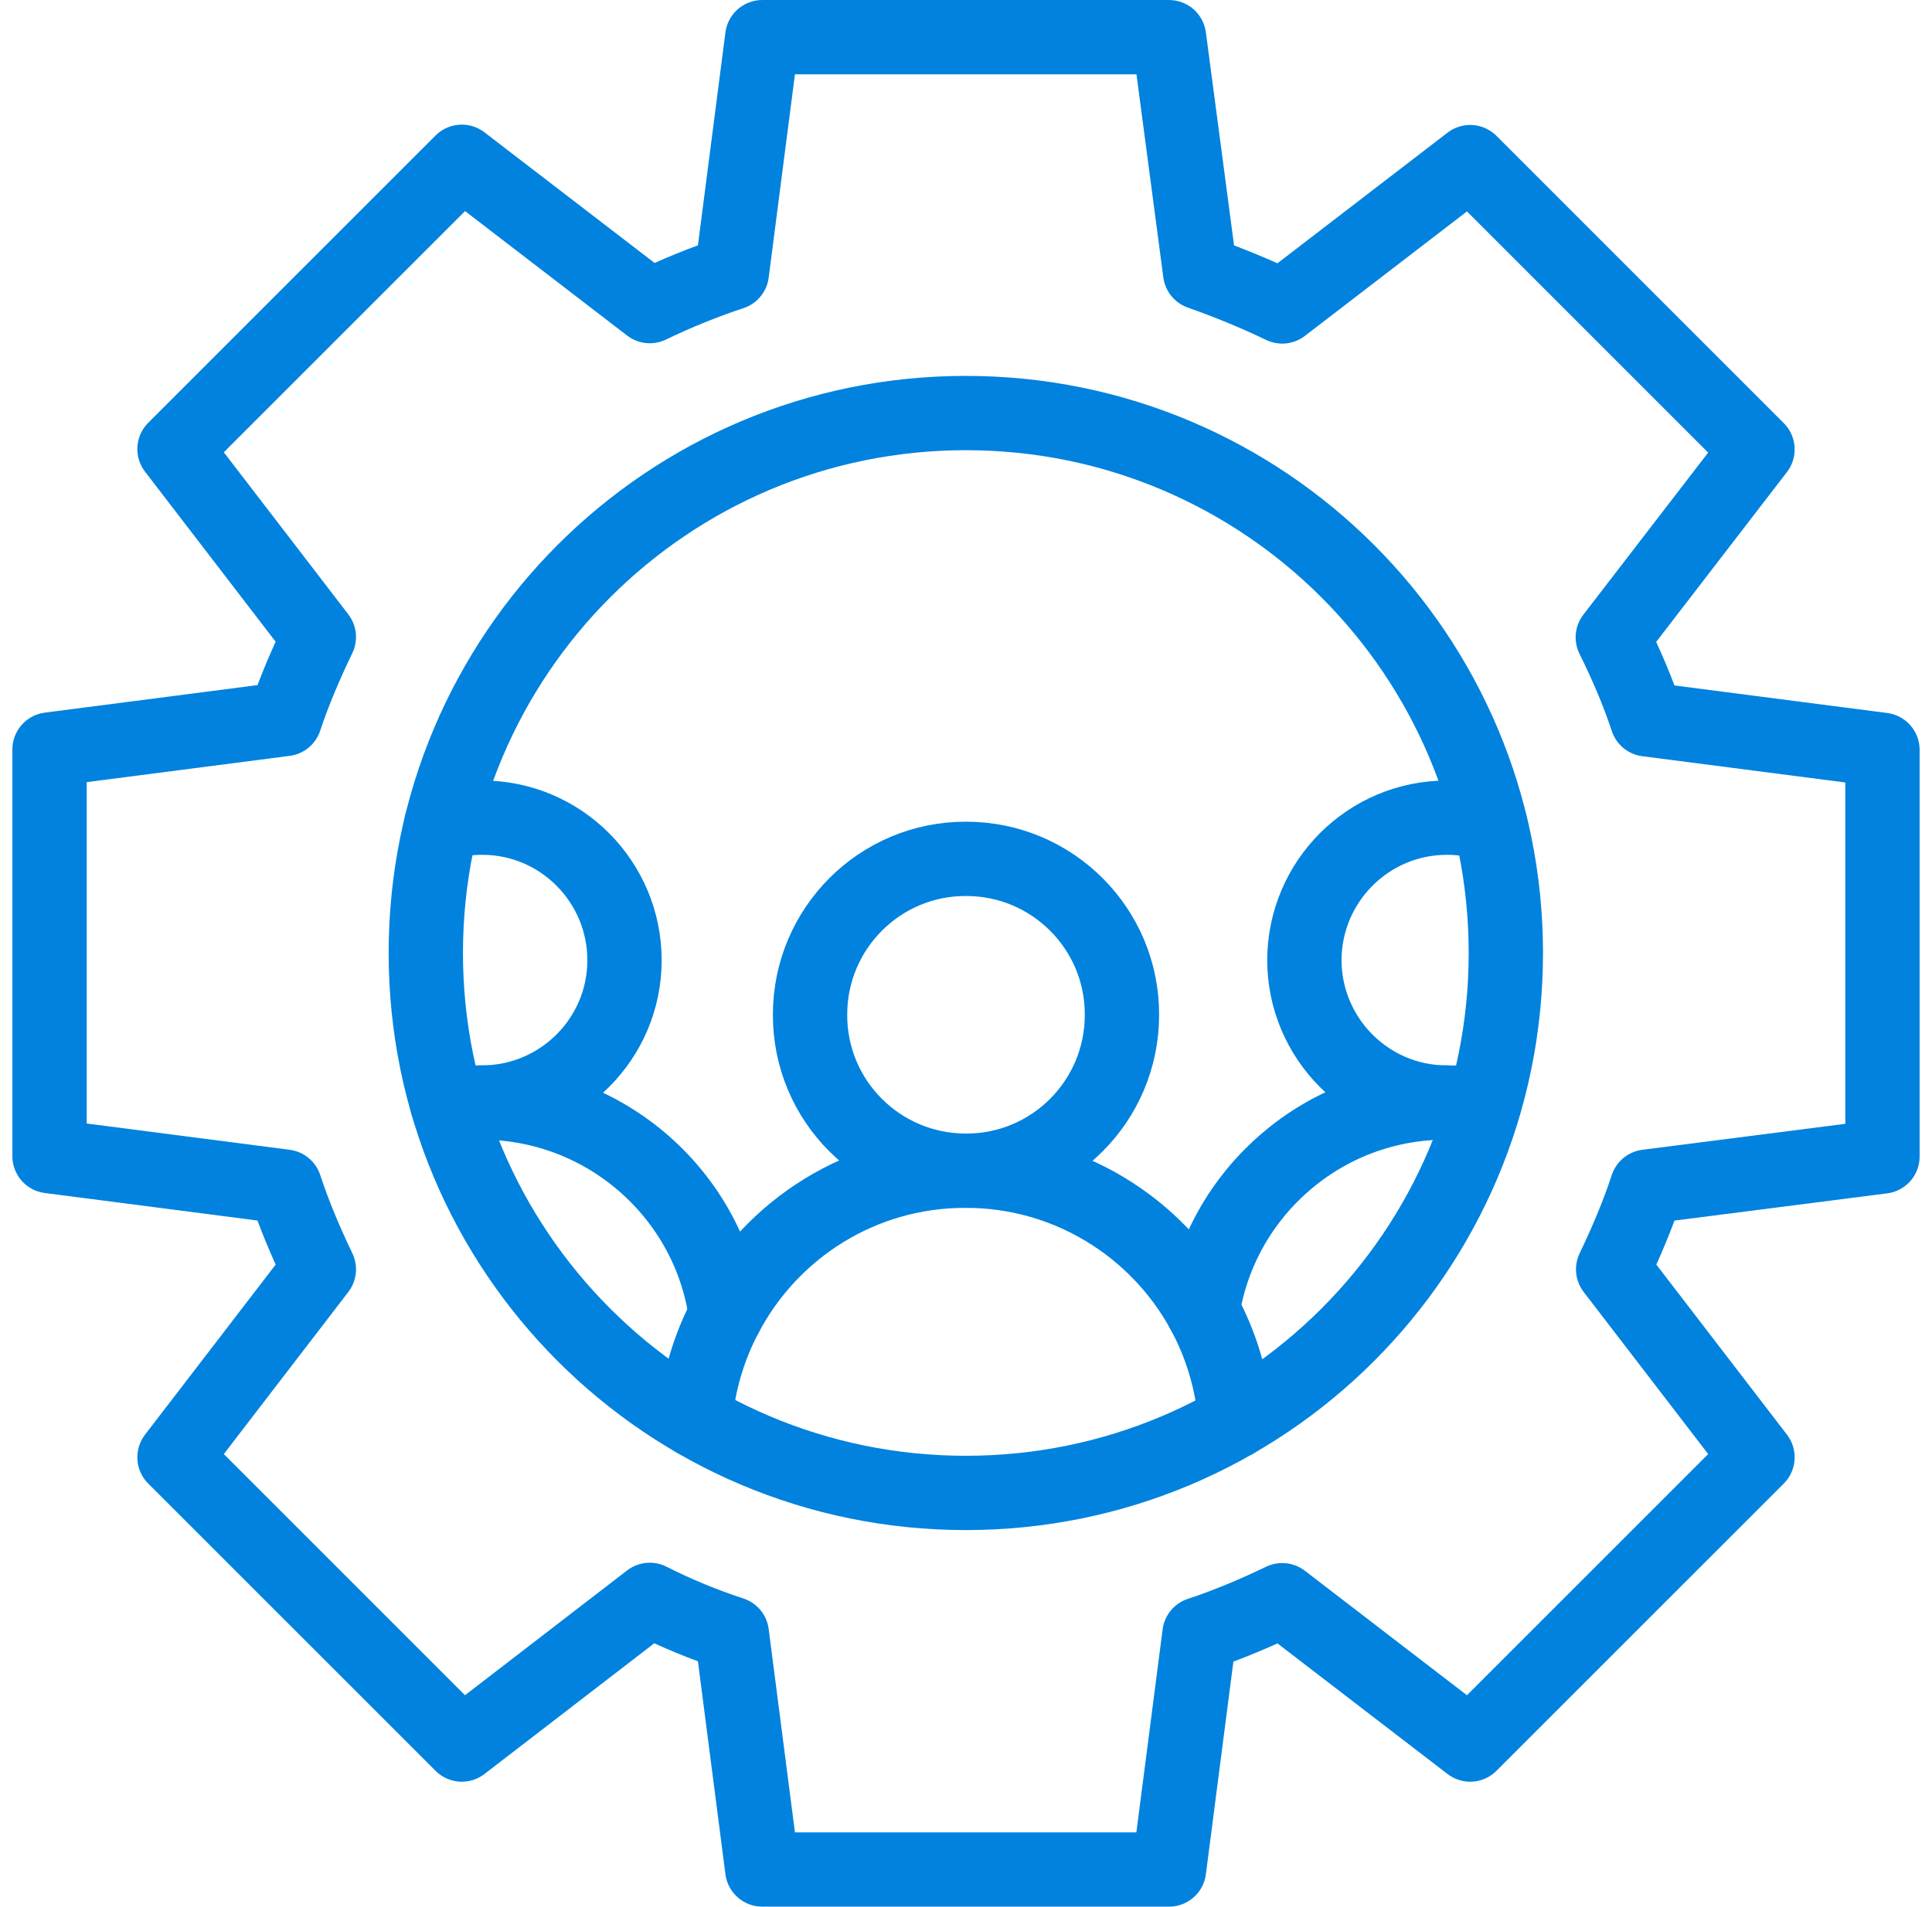 <?xml version="1.0" encoding="UTF-8"?> <svg xmlns="http://www.w3.org/2000/svg" width="78" height="77" viewBox="0 0 78 77" fill="none"> <path d="M66.497 47.914C66.119 49.06 65.644 50.178 65.127 51.254L70.955 58.843L59.355 70.442L51.767 64.614C50.691 65.131 49.572 65.607 48.426 65.984L47.197 75.487H30.775L29.546 65.97C28.4 65.593 27.309 65.145 26.233 64.6L18.645 70.442L7.045 58.843L12.873 51.254C12.356 50.178 11.881 49.06 11.503 47.914L2 46.684V30.263L11.503 29.033C11.881 27.887 12.356 26.797 12.873 25.721L7.045 18.132L18.645 6.532L26.233 12.36C27.309 11.843 28.4 11.396 29.546 11.018L30.775 1.501H47.197L48.454 11.005C49.6 11.41 50.691 11.857 51.767 12.374L59.355 6.546L70.955 18.146L65.113 25.735C65.644 26.811 66.119 27.901 66.497 29.047L76 30.277V46.698L66.497 47.914Z" stroke="#0082DE" stroke-width="3" stroke-miterlimit="10" stroke-linecap="round" stroke-linejoin="round"></path> <path d="M60.795 38.48C60.795 50.527 51.04 60.282 38.993 60.282C26.946 60.282 17.191 50.527 17.191 38.48C17.191 26.433 26.946 16.678 38.993 16.678C51.04 16.678 60.795 26.433 60.795 38.48Z" stroke="#0082DE" stroke-width="3" stroke-miterlimit="10" stroke-linecap="round" stroke-linejoin="round"></path> <path d="M28.064 57.347C28.19 55.824 28.623 54.384 29.308 53.099C31.139 49.633 34.772 47.271 38.965 47.271C38.979 47.271 38.979 47.271 38.993 47.271C43.102 47.271 46.694 49.549 48.552 52.917C49.293 54.258 49.754 55.768 49.88 57.375" stroke="#0082DE" stroke-width="3" stroke-miterlimit="10" stroke-linecap="round" stroke-linejoin="round"></path> <path d="M45.296 40.982C45.296 44.462 42.473 47.285 38.993 47.271C35.513 47.271 32.69 44.448 32.704 40.968C32.704 37.488 35.527 34.665 39.007 34.679C42.487 34.679 45.31 37.502 45.296 40.982Z" stroke="#0082DE" stroke-width="3" stroke-miterlimit="10" stroke-linecap="round" stroke-linejoin="round"></path> <path d="M48.552 52.917C49.293 48.165 53.416 44.518 58.377 44.518C58.391 44.518 58.391 44.518 58.405 44.518C58.908 44.518 59.411 44.559 59.9 44.643" stroke="#0082DE" stroke-width="3" stroke-miterlimit="10" stroke-linecap="round" stroke-linejoin="round"></path> <path d="M58.405 44.518C58.391 44.518 58.391 44.518 58.377 44.518C55.218 44.504 52.661 41.918 52.661 38.76C52.675 35.587 55.246 33.016 58.419 33.016C59.034 33.016 59.621 33.114 60.166 33.281" stroke="#0082DE" stroke-width="3" stroke-miterlimit="10" stroke-linecap="round" stroke-linejoin="round"></path> <path d="M18.072 44.629C18.519 44.545 18.966 44.518 19.427 44.518C19.441 44.518 19.441 44.518 19.455 44.518C24.473 44.532 28.651 48.263 29.308 53.099" stroke="#0082DE" stroke-width="3" stroke-miterlimit="10" stroke-linecap="round" stroke-linejoin="round"></path> <path d="M17.82 33.254C18.337 33.1 18.896 33.016 19.469 33.016C22.642 33.016 25.213 35.601 25.213 38.774C25.213 41.946 22.628 44.518 19.455 44.518C19.441 44.518 19.441 44.518 19.427 44.518" stroke="#0082DE" stroke-width="3" stroke-miterlimit="10" stroke-linecap="round" stroke-linejoin="round"></path> </svg> 